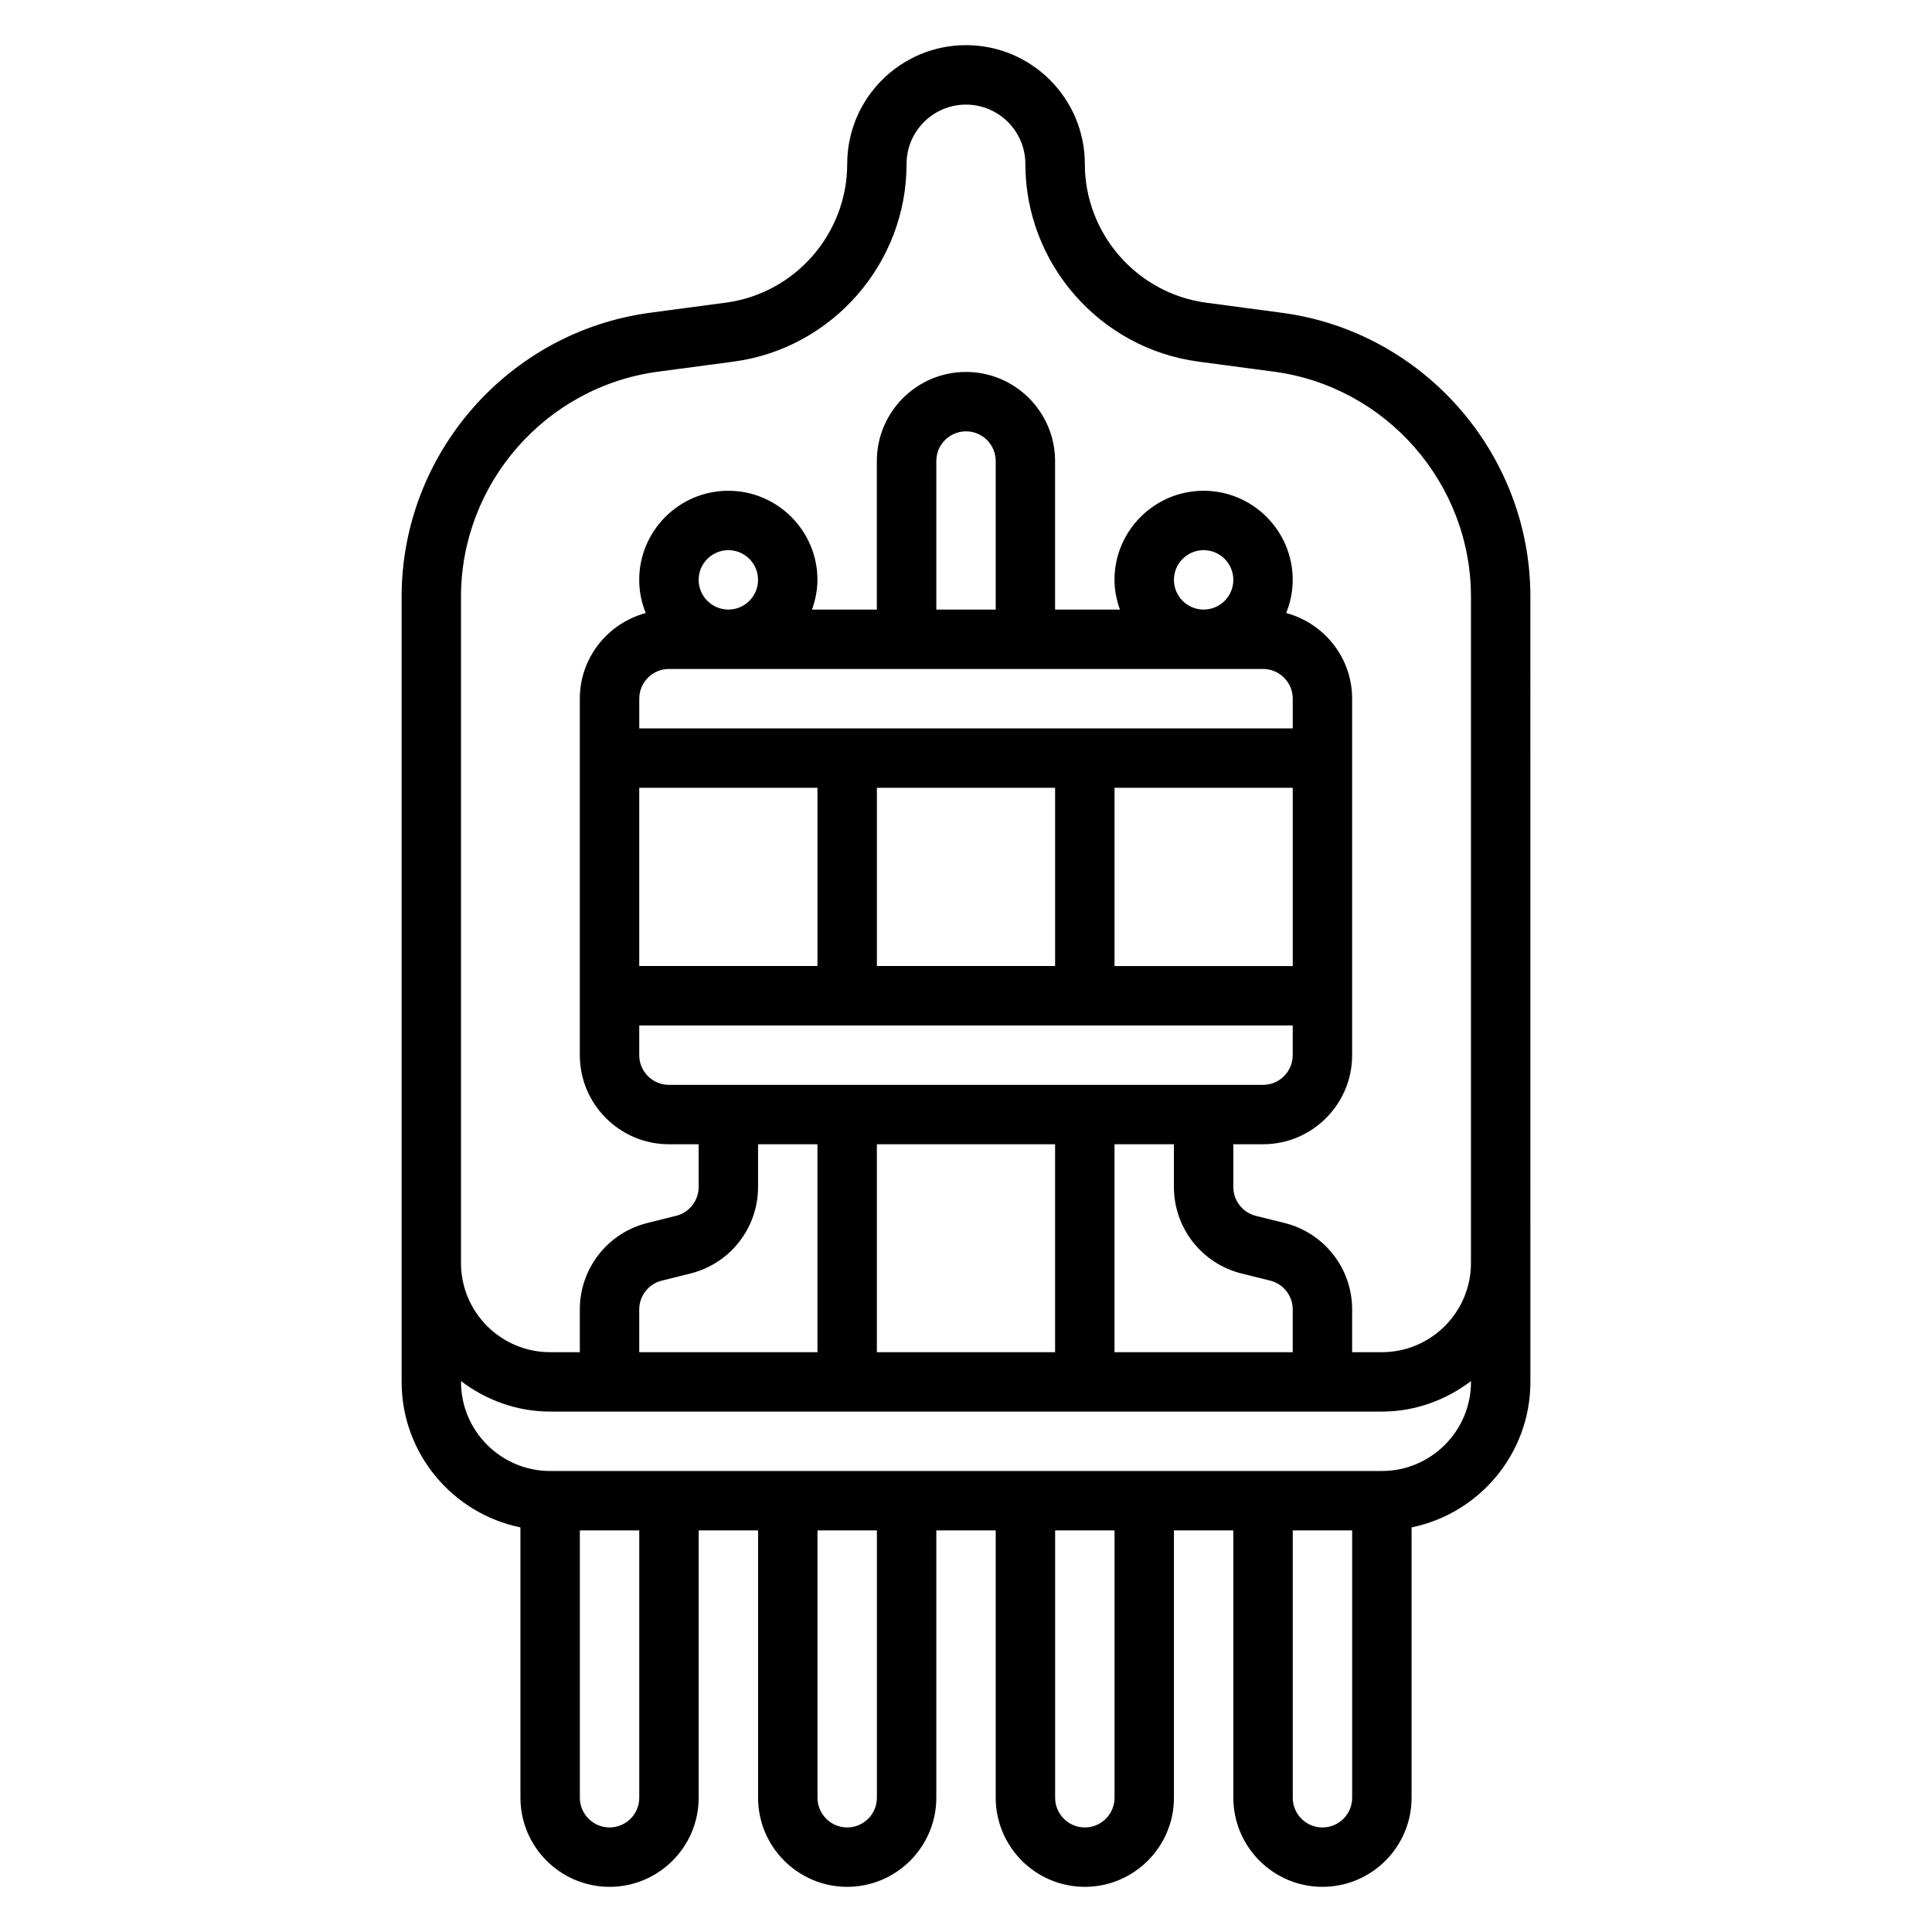 <?xml version="1.0" encoding="UTF-8"?>
<!-- Uploaded to: SVG Repo, www.svgrepo.com, Generator: SVG Repo Mixer Tools -->
<svg fill="#000000" width="800px" height="800px" version="1.1" viewBox="144 144 512 512" xmlns="http://www.w3.org/2000/svg">
 <path d="m483.7 226.89-20.027-2.668c-18.344-2.449-32.18-18.25-32.18-36.766 0-17.367-14.121-31.488-31.488-31.488s-31.488 14.121-31.488 31.488c0 18.516-13.84 34.312-32.18 36.754l-20.027 2.668c-37.551 5.016-65.875 37.355-65.875 75.242v208.09c0 19.004 13.547 34.906 31.488 38.566v71.641c0 13.02 10.598 23.617 23.617 23.617 13.02 0 23.617-10.598 23.617-23.617v-70.848h15.742v70.848c0 13.02 10.598 23.617 23.617 23.617s23.617-10.598 23.617-23.617v-70.848h15.742v70.848c0 13.02 10.598 23.617 23.617 23.617s23.617-10.598 23.617-23.617v-70.848h15.742v70.848c0 13.02 10.598 23.617 23.617 23.617 13.02 0 23.617-10.598 23.617-23.617v-71.645c17.941-3.66 31.488-19.555 31.488-38.566l-0.004-208.09c0-37.887-28.324-70.227-65.871-75.23zm-170.29 393.53c0 4.344-3.527 7.871-7.871 7.871s-7.871-3.527-7.871-7.871v-70.848h15.742zm62.977 0c0 4.344-3.527 7.871-7.871 7.871s-7.871-3.527-7.871-7.871v-70.848h15.742zm62.977 0c0 4.344-3.527 7.871-7.871 7.871s-7.871-3.527-7.871-7.871v-70.848h15.742zm55.102 7.875c-4.344 0-7.871-3.527-7.871-7.871v-70.848h15.742v70.848c0.004 4.344-3.523 7.871-7.871 7.871zm15.746-94.465h-220.42c-13.02 0-23.617-10.598-23.617-23.617v-0.203c6.598 4.996 14.723 8.074 23.617 8.074h220.42c8.895 0 17.02-3.078 23.617-8.078v0.207c0 13.02-10.598 23.617-23.617 23.617zm-181.06-236.16c0-4.336 3.527-7.871 7.871-7.871s7.871 3.535 7.871 7.871c0 4.336-3.527 7.871-7.871 7.871s-7.871-3.535-7.871-7.871zm-7.871 23.613h157.44c4.344 0 7.871 3.535 7.871 7.871v7.871l-173.18 0.004v-7.871c0-4.34 3.527-7.875 7.871-7.875zm86.594-15.742h-15.742v-39.359c0-4.336 3.527-7.871 7.871-7.871s7.871 3.535 7.871 7.871zm47.23-7.871c0-4.336 3.527-7.871 7.871-7.871s7.871 3.535 7.871 7.871c0 4.336-3.527 7.871-7.871 7.871s-7.871-3.535-7.871-7.871zm31.488 102.34h-47.23v-47.23h47.23zm-62.977-47.234v47.23h-47.23v-47.23zm-110.21 0h47.23v47.23h-47.23zm0 62.977h173.18v7.871c0 4.344-3.527 7.871-7.871 7.871l-157.44 0.004c-4.344 0-7.871-3.527-7.871-7.871zm159.58 65.73 7.637 1.898c3.508 0.883 5.965 4.023 5.965 7.644v11.32h-47.23v-55.105h15.742v11.32c0 10.855 7.363 20.285 17.887 22.922zm-49.375-34.242v55.105h-47.23v-55.105zm-78.719 11.32v-11.32h15.742v55.105h-47.23v-11.32c0-3.621 2.457-6.754 5.961-7.637l7.652-1.914c10.516-2.629 17.875-12.059 17.875-22.914zm165.31 43.785h-7.871v-11.32c0-10.855-7.359-20.277-17.887-22.914l-7.637-1.898c-3.508-0.891-5.965-4.031-5.965-7.652v-11.32h7.871c13.02 0 23.617-10.598 23.617-23.617v-94.465c0-10.887-7.438-19.988-17.477-22.703 1.094-2.723 1.73-5.672 1.73-8.781 0-13.02-10.598-23.617-23.617-23.617-13.02 0-23.617 10.598-23.617 23.617 0 2.769 0.566 5.398 1.449 7.871h-17.191v-39.359c0-13.02-10.598-23.617-23.617-23.617-13.02 0-23.617 10.598-23.617 23.617v39.359h-17.191c0.883-2.473 1.449-5.102 1.449-7.871 0-13.02-10.598-23.617-23.617-23.617s-23.617 10.598-23.617 23.617c0 3.109 0.637 6.062 1.73 8.785-10.031 2.715-17.469 11.812-17.469 22.699v94.465c0 13.02 10.598 23.617 23.617 23.617h7.871v11.32c0 3.621-2.457 6.754-5.961 7.637l-7.652 1.914c-10.516 2.629-17.875 12.059-17.875 22.914v11.32h-7.871c-13.02 0-23.617-10.598-23.617-23.617v-176.6c0-30.023 22.449-55.664 52.207-59.629l20.027-2.668c26.133-3.488 45.844-25.996 45.844-52.367 0-8.684 7.062-15.742 15.742-15.742 8.684 0 15.742 7.062 15.742 15.742 0 26.371 19.711 48.879 45.848 52.363l20.027 2.668c29.758 3.969 52.211 29.609 52.211 59.633v176.6c0 13.02-10.598 23.617-23.617 23.617z"/>
</svg>